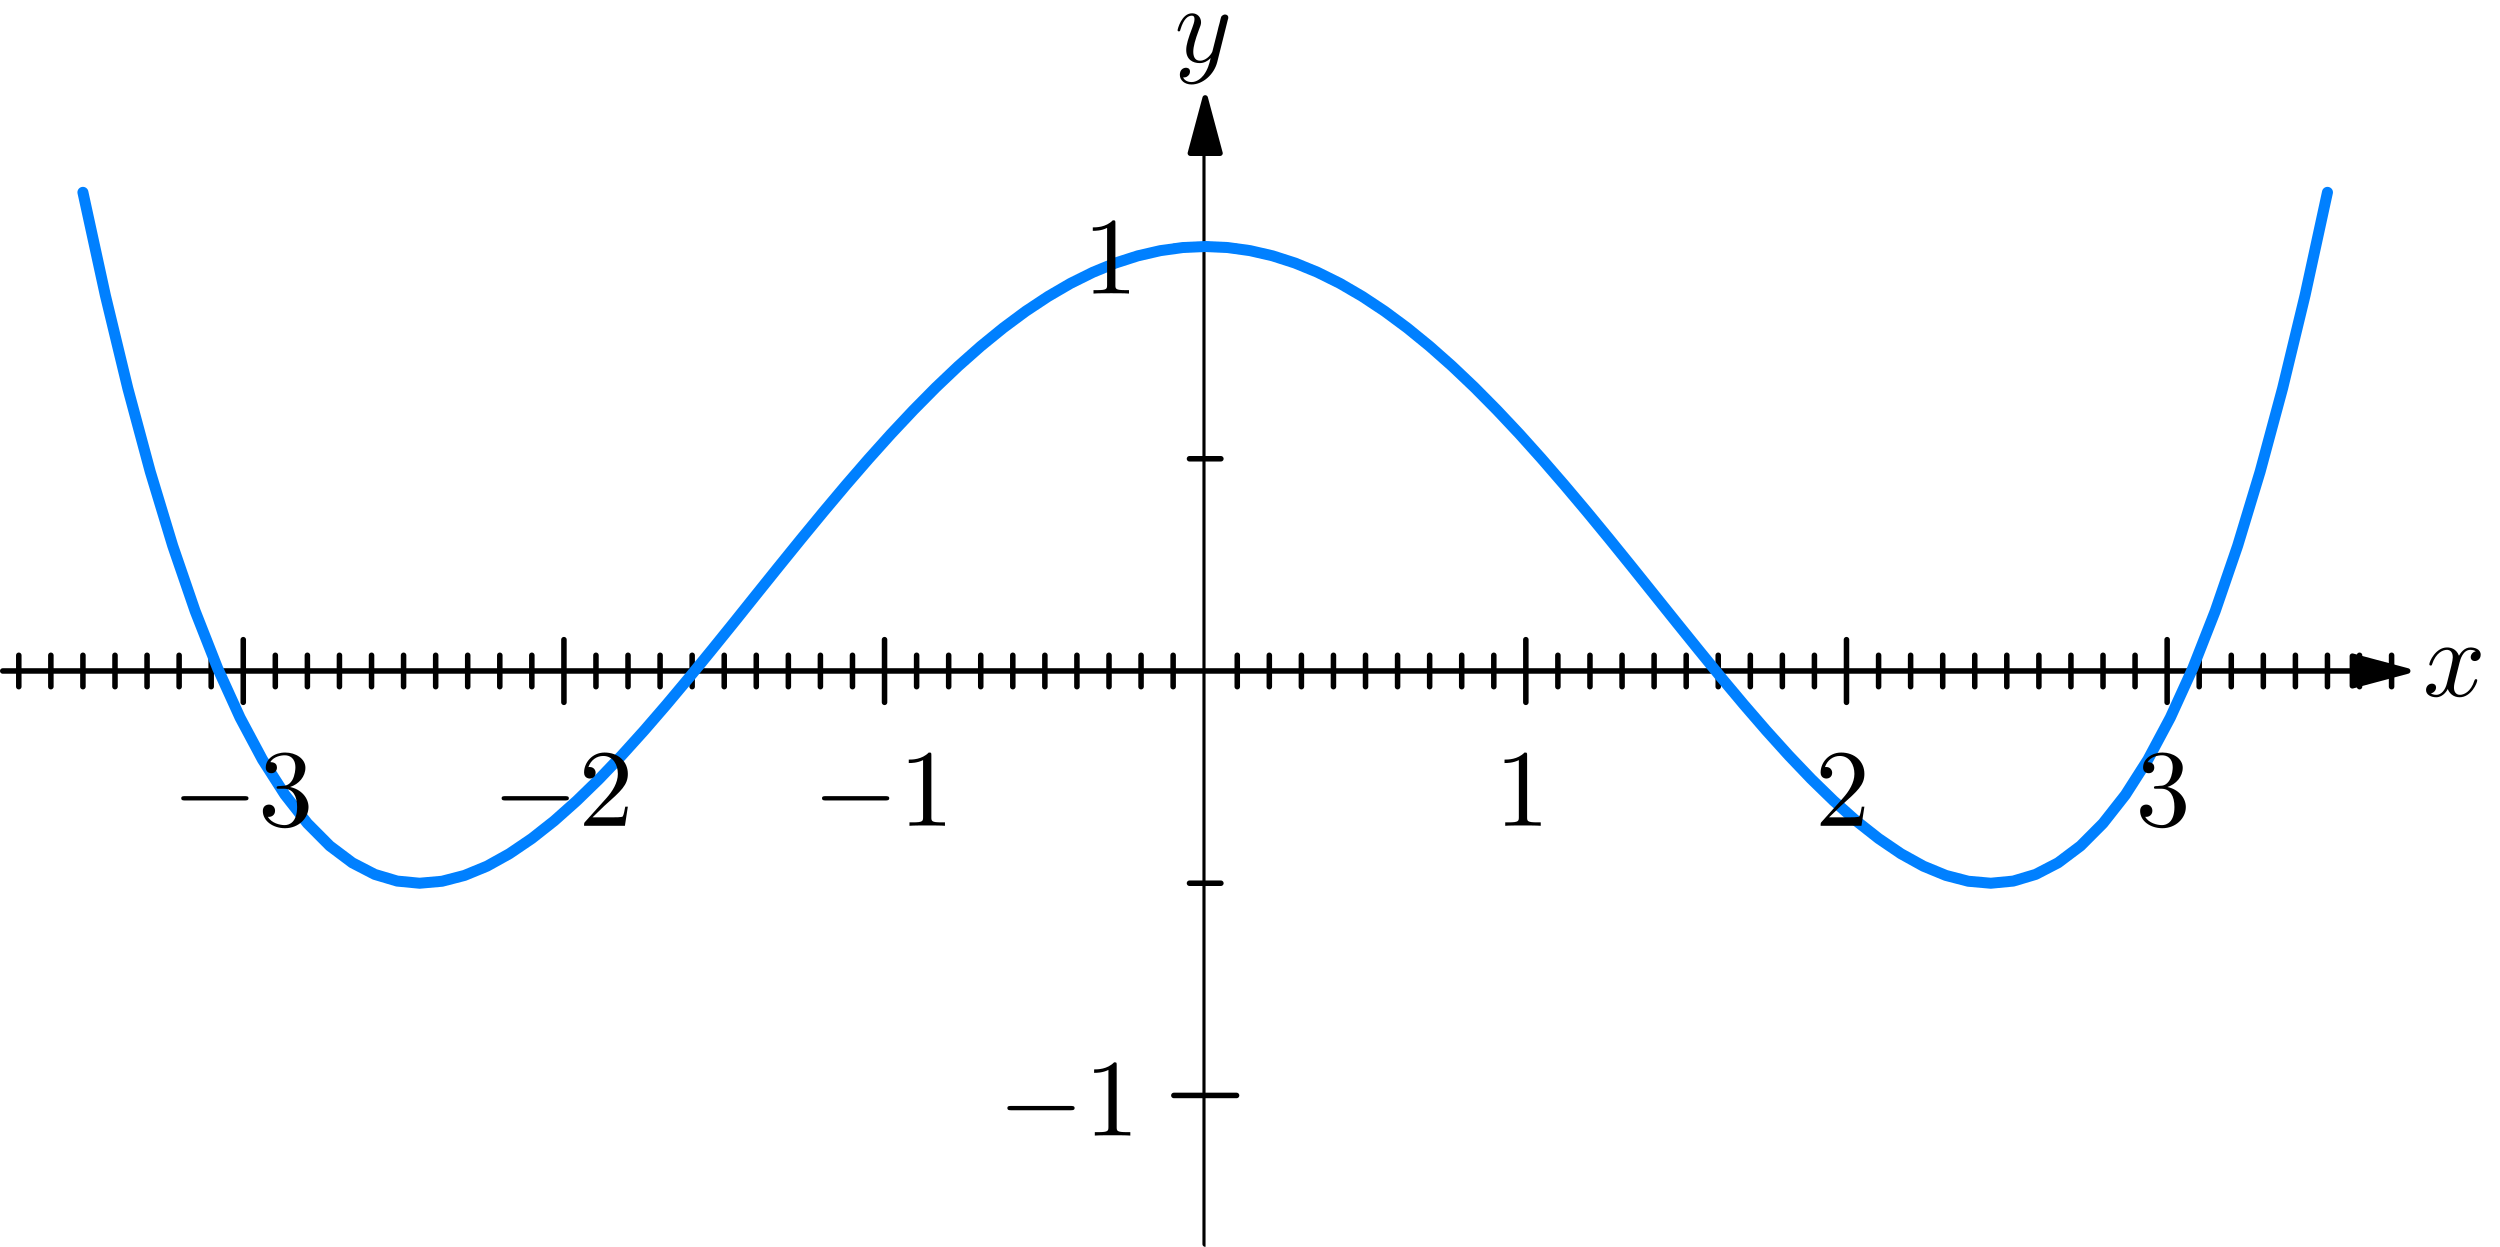 <?xml version="1.0" encoding="UTF-8"?>
<svg xmlns="http://www.w3.org/2000/svg" xmlns:xlink="http://www.w3.org/1999/xlink" width="450" height="224.424" viewBox="0 0 450 224.424" version="1.1">
<defs>
<clipPath id="clip1">
  <path d="M 215 27 L 217 27 L 217 224.426 L 215 224.426 Z M 215 27 "/>
</clipPath>
</defs>
<g id="surface1">
<g clip-path="url(#clip1)" clip-rule="nonzero">
<path style="fill:none;stroke-width:5;stroke-linecap:round;stroke-linejoin:round;stroke:rgb(0%,0%,0%);stroke-opacity:1;stroke-miterlimit:10;" d="M 1090.119 989.163 L 1090.119 2.49 " transform="matrix(0.199,0,0,-0.199,0,224.424)"/>
</g>
<path style="fill-rule:nonzero;fill:rgb(0%,0%,0%);fill-opacity:1;stroke-width:5;stroke-linecap:round;stroke-linejoin:round;stroke:rgb(0%,0%,0%);stroke-opacity:1;stroke-miterlimit:10;" d="M 1090.119 1039.165 L 1076.724 989.163 L 1103.514 989.163 Z M 1090.119 1039.165 " transform="matrix(0.199,0,0,-0.199,0,224.424)"/>
<path style="fill:none;stroke-width:5;stroke-linecap:round;stroke-linejoin:round;stroke:rgb(0%,0%,0%);stroke-opacity:1;stroke-miterlimit:10;" d="M 1061.794 136.896 L 1118.483 136.896 " transform="matrix(0.199,0,0,-0.199,0,224.424)"/>
<path style="fill:none;stroke-width:5;stroke-linecap:round;stroke-linejoin:round;stroke:rgb(0%,0%,0%);stroke-opacity:1;stroke-miterlimit:10;" d="M 1061.794 904.779 L 1118.483 904.779 " transform="matrix(0.199,0,0,-0.199,0,224.424)"/>
<path style="fill:none;stroke-width:5;stroke-linecap:round;stroke-linejoin:round;stroke:rgb(0%,0%,0%);stroke-opacity:1;stroke-miterlimit:10;" d="M 1075.937 328.857 L 1104.301 328.857 " transform="matrix(0.199,0,0,-0.199,0,224.424)"/>
<path style="fill:none;stroke-width:5;stroke-linecap:round;stroke-linejoin:round;stroke:rgb(0%,0%,0%);stroke-opacity:1;stroke-miterlimit:10;" d="M 1075.937 712.798 L 1104.301 712.798 " transform="matrix(0.199,0,0,-0.199,0,224.424)"/>
<path style="fill:none;stroke-width:5;stroke-linecap:round;stroke-linejoin:round;stroke:rgb(0%,0%,0%);stroke-opacity:1;stroke-miterlimit:10;" d="M 2127.778 520.837 L 2.498 520.837 " transform="matrix(0.199,0,0,-0.199,0,224.424)"/>
<path style="fill-rule:nonzero;fill:rgb(0%,0%,0%);fill-opacity:1;stroke-width:5;stroke-linecap:round;stroke-linejoin:round;stroke:rgb(0%,0%,0%);stroke-opacity:1;stroke-miterlimit:10;" d="M 2177.779 520.837 L 2127.778 534.232 L 2127.778 507.442 Z M 2177.779 520.837 " transform="matrix(0.199,0,0,-0.199,0,224.424)"/>
<path style="fill:none;stroke-width:5;stroke-linecap:round;stroke-linejoin:round;stroke:rgb(0%,0%,0%);stroke-opacity:1;stroke-miterlimit:10;" d="M 220.03 549.162 L 220.03 492.492 " transform="matrix(0.199,0,0,-0.199,0,224.424)"/>
<path style="fill:none;stroke-width:5;stroke-linecap:round;stroke-linejoin:round;stroke:rgb(0%,0%,0%);stroke-opacity:1;stroke-miterlimit:10;" d="M 510.086 549.162 L 510.086 492.492 " transform="matrix(0.199,0,0,-0.199,0,224.424)"/>
<path style="fill:none;stroke-width:5;stroke-linecap:round;stroke-linejoin:round;stroke:rgb(0%,0%,0%);stroke-opacity:1;stroke-miterlimit:10;" d="M 800.083 549.162 L 800.083 492.492 " transform="matrix(0.199,0,0,-0.199,0,224.424)"/>
<path style="fill:none;stroke-width:5;stroke-linecap:round;stroke-linejoin:round;stroke:rgb(0%,0%,0%);stroke-opacity:1;stroke-miterlimit:10;" d="M 1380.155 549.162 L 1380.155 492.492 " transform="matrix(0.199,0,0,-0.199,0,224.424)"/>
<path style="fill:none;stroke-width:5;stroke-linecap:round;stroke-linejoin:round;stroke:rgb(0%,0%,0%);stroke-opacity:1;stroke-miterlimit:10;" d="M 1670.192 549.162 L 1670.192 492.492 " transform="matrix(0.199,0,0,-0.199,0,224.424)"/>
<path style="fill:none;stroke-width:5;stroke-linecap:round;stroke-linejoin:round;stroke:rgb(0%,0%,0%);stroke-opacity:1;stroke-miterlimit:10;" d="M 1960.228 549.162 L 1960.228 492.492 " transform="matrix(0.199,0,0,-0.199,0,224.424)"/>
<path style="fill:none;stroke-width:5;stroke-linecap:round;stroke-linejoin:round;stroke:rgb(0%,0%,0%);stroke-opacity:1;stroke-miterlimit:10;" d="M 16.995 535.019 L 16.995 506.655 " transform="matrix(0.199,0,0,-0.199,0,224.424)"/>
<path style="fill:none;stroke-width:5;stroke-linecap:round;stroke-linejoin:round;stroke:rgb(0%,0%,0%);stroke-opacity:1;stroke-miterlimit:10;" d="M 46.008 535.019 L 46.008 506.655 " transform="matrix(0.199,0,0,-0.199,0,224.424)"/>
<path style="fill:none;stroke-width:5;stroke-linecap:round;stroke-linejoin:round;stroke:rgb(0%,0%,0%);stroke-opacity:1;stroke-miterlimit:10;" d="M 75.002 535.019 L 75.002 506.655 " transform="matrix(0.199,0,0,-0.199,0,224.424)"/>
<path style="fill:none;stroke-width:5;stroke-linecap:round;stroke-linejoin:round;stroke:rgb(0%,0%,0%);stroke-opacity:1;stroke-miterlimit:10;" d="M 104.016 535.019 L 104.016 506.655 " transform="matrix(0.199,0,0,-0.199,0,224.424)"/>
<path style="fill:none;stroke-width:5;stroke-linecap:round;stroke-linejoin:round;stroke:rgb(0%,0%,0%);stroke-opacity:1;stroke-miterlimit:10;" d="M 133.009 535.019 L 133.009 506.655 " transform="matrix(0.199,0,0,-0.199,0,224.424)"/>
<path style="fill:none;stroke-width:5;stroke-linecap:round;stroke-linejoin:round;stroke:rgb(0%,0%,0%);stroke-opacity:1;stroke-miterlimit:10;" d="M 162.023 535.019 L 162.023 506.655 " transform="matrix(0.199,0,0,-0.199,0,224.424)"/>
<path style="fill:none;stroke-width:5;stroke-linecap:round;stroke-linejoin:round;stroke:rgb(0%,0%,0%);stroke-opacity:1;stroke-miterlimit:10;" d="M 191.017 535.019 L 191.017 506.655 " transform="matrix(0.199,0,0,-0.199,0,224.424)"/>
<path style="fill:none;stroke-width:5;stroke-linecap:round;stroke-linejoin:round;stroke:rgb(0%,0%,0%);stroke-opacity:1;stroke-miterlimit:10;" d="M 249.024 535.019 L 249.024 506.655 " transform="matrix(0.199,0,0,-0.199,0,224.424)"/>
<path style="fill:none;stroke-width:5;stroke-linecap:round;stroke-linejoin:round;stroke:rgb(0%,0%,0%);stroke-opacity:1;stroke-miterlimit:10;" d="M 278.037 535.019 L 278.037 506.655 " transform="matrix(0.199,0,0,-0.199,0,224.424)"/>
<path style="fill:none;stroke-width:5;stroke-linecap:round;stroke-linejoin:round;stroke:rgb(0%,0%,0%);stroke-opacity:1;stroke-miterlimit:10;" d="M 307.031 535.019 L 307.031 506.655 " transform="matrix(0.199,0,0,-0.199,0,224.424)"/>
<path style="fill:none;stroke-width:5;stroke-linecap:round;stroke-linejoin:round;stroke:rgb(0%,0%,0%);stroke-opacity:1;stroke-miterlimit:10;" d="M 336.064 535.019 L 336.064 506.655 " transform="matrix(0.199,0,0,-0.199,0,224.424)"/>
<path style="fill:none;stroke-width:5;stroke-linecap:round;stroke-linejoin:round;stroke:rgb(0%,0%,0%);stroke-opacity:1;stroke-miterlimit:10;" d="M 365.038 535.019 L 365.038 506.655 " transform="matrix(0.199,0,0,-0.199,0,224.424)"/>
<path style="fill:none;stroke-width:5;stroke-linecap:round;stroke-linejoin:round;stroke:rgb(0%,0%,0%);stroke-opacity:1;stroke-miterlimit:10;" d="M 394.072 535.019 L 394.072 506.655 " transform="matrix(0.199,0,0,-0.199,0,224.424)"/>
<path style="fill:none;stroke-width:5;stroke-linecap:round;stroke-linejoin:round;stroke:rgb(0%,0%,0%);stroke-opacity:1;stroke-miterlimit:10;" d="M 423.046 535.019 L 423.046 506.655 " transform="matrix(0.199,0,0,-0.199,0,224.424)"/>
<path style="fill:none;stroke-width:5;stroke-linecap:round;stroke-linejoin:round;stroke:rgb(0%,0%,0%);stroke-opacity:1;stroke-miterlimit:10;" d="M 452.079 535.019 L 452.079 506.655 " transform="matrix(0.199,0,0,-0.199,0,224.424)"/>
<path style="fill:none;stroke-width:5;stroke-linecap:round;stroke-linejoin:round;stroke:rgb(0%,0%,0%);stroke-opacity:1;stroke-miterlimit:10;" d="M 481.053 535.019 L 481.053 506.655 " transform="matrix(0.199,0,0,-0.199,0,224.424)"/>
<path style="fill:none;stroke-width:5;stroke-linecap:round;stroke-linejoin:round;stroke:rgb(0%,0%,0%);stroke-opacity:1;stroke-miterlimit:10;" d="M 539.06 535.019 L 539.06 506.655 " transform="matrix(0.199,0,0,-0.199,0,224.424)"/>
<path style="fill:none;stroke-width:5;stroke-linecap:round;stroke-linejoin:round;stroke:rgb(0%,0%,0%);stroke-opacity:1;stroke-miterlimit:10;" d="M 568.054 535.019 L 568.054 506.655 " transform="matrix(0.199,0,0,-0.199,0,224.424)"/>
<path style="fill:none;stroke-width:5;stroke-linecap:round;stroke-linejoin:round;stroke:rgb(0%,0%,0%);stroke-opacity:1;stroke-miterlimit:10;" d="M 597.067 535.019 L 597.067 506.655 " transform="matrix(0.199,0,0,-0.199,0,224.424)"/>
<path style="fill:none;stroke-width:5;stroke-linecap:round;stroke-linejoin:round;stroke:rgb(0%,0%,0%);stroke-opacity:1;stroke-miterlimit:10;" d="M 626.061 535.019 L 626.061 506.655 " transform="matrix(0.199,0,0,-0.199,0,224.424)"/>
<path style="fill:none;stroke-width:5;stroke-linecap:round;stroke-linejoin:round;stroke:rgb(0%,0%,0%);stroke-opacity:1;stroke-miterlimit:10;" d="M 655.075 535.019 L 655.075 506.655 " transform="matrix(0.199,0,0,-0.199,0,224.424)"/>
<path style="fill:none;stroke-width:5;stroke-linecap:round;stroke-linejoin:round;stroke:rgb(0%,0%,0%);stroke-opacity:1;stroke-miterlimit:10;" d="M 684.068 535.019 L 684.068 506.655 " transform="matrix(0.199,0,0,-0.199,0,224.424)"/>
<path style="fill:none;stroke-width:5;stroke-linecap:round;stroke-linejoin:round;stroke:rgb(0%,0%,0%);stroke-opacity:1;stroke-miterlimit:10;" d="M 713.082 535.019 L 713.082 506.655 " transform="matrix(0.199,0,0,-0.199,0,224.424)"/>
<path style="fill:none;stroke-width:5;stroke-linecap:round;stroke-linejoin:round;stroke:rgb(0%,0%,0%);stroke-opacity:1;stroke-miterlimit:10;" d="M 742.076 535.019 L 742.076 506.655 " transform="matrix(0.199,0,0,-0.199,0,224.424)"/>
<path style="fill:none;stroke-width:5;stroke-linecap:round;stroke-linejoin:round;stroke:rgb(0%,0%,0%);stroke-opacity:1;stroke-miterlimit:10;" d="M 771.089 535.019 L 771.089 506.655 " transform="matrix(0.199,0,0,-0.199,0,224.424)"/>
<path style="fill:none;stroke-width:5;stroke-linecap:round;stroke-linejoin:round;stroke:rgb(0%,0%,0%);stroke-opacity:1;stroke-miterlimit:10;" d="M 829.096 535.019 L 829.096 506.655 " transform="matrix(0.199,0,0,-0.199,0,224.424)"/>
<path style="fill:none;stroke-width:5;stroke-linecap:round;stroke-linejoin:round;stroke:rgb(0%,0%,0%);stroke-opacity:1;stroke-miterlimit:10;" d="M 858.09 535.019 L 858.09 506.655 " transform="matrix(0.199,0,0,-0.199,0,224.424)"/>
<path style="fill:none;stroke-width:5;stroke-linecap:round;stroke-linejoin:round;stroke:rgb(0%,0%,0%);stroke-opacity:1;stroke-miterlimit:10;" d="M 887.104 535.019 L 887.104 506.655 " transform="matrix(0.199,0,0,-0.199,0,224.424)"/>
<path style="fill:none;stroke-width:5;stroke-linecap:round;stroke-linejoin:round;stroke:rgb(0%,0%,0%);stroke-opacity:1;stroke-miterlimit:10;" d="M 916.097 535.019 L 916.097 506.655 " transform="matrix(0.199,0,0,-0.199,0,224.424)"/>
<path style="fill:none;stroke-width:5;stroke-linecap:round;stroke-linejoin:round;stroke:rgb(0%,0%,0%);stroke-opacity:1;stroke-miterlimit:10;" d="M 945.111 535.019 L 945.111 506.655 " transform="matrix(0.199,0,0,-0.199,0,224.424)"/>
<path style="fill:none;stroke-width:5;stroke-linecap:round;stroke-linejoin:round;stroke:rgb(0%,0%,0%);stroke-opacity:1;stroke-miterlimit:10;" d="M 974.105 535.019 L 974.105 506.655 " transform="matrix(0.199,0,0,-0.199,0,224.424)"/>
<path style="fill:none;stroke-width:5;stroke-linecap:round;stroke-linejoin:round;stroke:rgb(0%,0%,0%);stroke-opacity:1;stroke-miterlimit:10;" d="M 1003.118 535.019 L 1003.118 506.655 " transform="matrix(0.199,0,0,-0.199,0,224.424)"/>
<path style="fill:none;stroke-width:5;stroke-linecap:round;stroke-linejoin:round;stroke:rgb(0%,0%,0%);stroke-opacity:1;stroke-miterlimit:10;" d="M 1032.112 535.019 L 1032.112 506.655 " transform="matrix(0.199,0,0,-0.199,0,224.424)"/>
<path style="fill:none;stroke-width:5;stroke-linecap:round;stroke-linejoin:round;stroke:rgb(0%,0%,0%);stroke-opacity:1;stroke-miterlimit:10;" d="M 1061.125 535.019 L 1061.125 506.655 " transform="matrix(0.199,0,0,-0.199,0,224.424)"/>
<path style="fill:none;stroke-width:5;stroke-linecap:round;stroke-linejoin:round;stroke:rgb(0%,0%,0%);stroke-opacity:1;stroke-miterlimit:10;" d="M 1119.133 535.019 L 1119.133 506.655 " transform="matrix(0.199,0,0,-0.199,0,224.424)"/>
<path style="fill:none;stroke-width:5;stroke-linecap:round;stroke-linejoin:round;stroke:rgb(0%,0%,0%);stroke-opacity:1;stroke-miterlimit:10;" d="M 1148.126 535.019 L 1148.126 506.655 " transform="matrix(0.199,0,0,-0.199,0,224.424)"/>
<path style="fill:none;stroke-width:5;stroke-linecap:round;stroke-linejoin:round;stroke:rgb(0%,0%,0%);stroke-opacity:1;stroke-miterlimit:10;" d="M 1177.14 535.019 L 1177.14 506.655 " transform="matrix(0.199,0,0,-0.199,0,224.424)"/>
<path style="fill:none;stroke-width:5;stroke-linecap:round;stroke-linejoin:round;stroke:rgb(0%,0%,0%);stroke-opacity:1;stroke-miterlimit:10;" d="M 1206.134 535.019 L 1206.134 506.655 " transform="matrix(0.199,0,0,-0.199,0,224.424)"/>
<path style="fill:none;stroke-width:5;stroke-linecap:round;stroke-linejoin:round;stroke:rgb(0%,0%,0%);stroke-opacity:1;stroke-miterlimit:10;" d="M 1235.147 535.019 L 1235.147 506.655 " transform="matrix(0.199,0,0,-0.199,0,224.424)"/>
<path style="fill:none;stroke-width:5;stroke-linecap:round;stroke-linejoin:round;stroke:rgb(0%,0%,0%);stroke-opacity:1;stroke-miterlimit:10;" d="M 1264.141 535.019 L 1264.141 506.655 " transform="matrix(0.199,0,0,-0.199,0,224.424)"/>
<path style="fill:none;stroke-width:5;stroke-linecap:round;stroke-linejoin:round;stroke:rgb(0%,0%,0%);stroke-opacity:1;stroke-miterlimit:10;" d="M 1293.154 535.019 L 1293.154 506.655 " transform="matrix(0.199,0,0,-0.199,0,224.424)"/>
<path style="fill:none;stroke-width:5;stroke-linecap:round;stroke-linejoin:round;stroke:rgb(0%,0%,0%);stroke-opacity:1;stroke-miterlimit:10;" d="M 1322.148 535.019 L 1322.148 506.655 " transform="matrix(0.199,0,0,-0.199,0,224.424)"/>
<path style="fill:none;stroke-width:5;stroke-linecap:round;stroke-linejoin:round;stroke:rgb(0%,0%,0%);stroke-opacity:1;stroke-miterlimit:10;" d="M 1351.181 535.019 L 1351.181 506.655 " transform="matrix(0.199,0,0,-0.199,0,224.424)"/>
<path style="fill:none;stroke-width:5;stroke-linecap:round;stroke-linejoin:round;stroke:rgb(0%,0%,0%);stroke-opacity:1;stroke-miterlimit:10;" d="M 1409.149 535.019 L 1409.149 506.655 " transform="matrix(0.199,0,0,-0.199,0,224.424)"/>
<path style="fill:none;stroke-width:5;stroke-linecap:round;stroke-linejoin:round;stroke:rgb(0%,0%,0%);stroke-opacity:1;stroke-miterlimit:10;" d="M 1438.163 535.019 L 1438.163 506.655 " transform="matrix(0.199,0,0,-0.199,0,224.424)"/>
<path style="fill:none;stroke-width:5;stroke-linecap:round;stroke-linejoin:round;stroke:rgb(0%,0%,0%);stroke-opacity:1;stroke-miterlimit:10;" d="M 1467.196 535.019 L 1467.196 506.655 " transform="matrix(0.199,0,0,-0.199,0,224.424)"/>
<path style="fill:none;stroke-width:5;stroke-linecap:round;stroke-linejoin:round;stroke:rgb(0%,0%,0%);stroke-opacity:1;stroke-miterlimit:10;" d="M 1496.17 535.019 L 1496.17 506.655 " transform="matrix(0.199,0,0,-0.199,0,224.424)"/>
<path style="fill:none;stroke-width:5;stroke-linecap:round;stroke-linejoin:round;stroke:rgb(0%,0%,0%);stroke-opacity:1;stroke-miterlimit:10;" d="M 1525.203 535.019 L 1525.203 506.655 " transform="matrix(0.199,0,0,-0.199,0,224.424)"/>
<path style="fill:none;stroke-width:5;stroke-linecap:round;stroke-linejoin:round;stroke:rgb(0%,0%,0%);stroke-opacity:1;stroke-miterlimit:10;" d="M 1554.177 535.019 L 1554.177 506.655 " transform="matrix(0.199,0,0,-0.199,0,224.424)"/>
<path style="fill:none;stroke-width:5;stroke-linecap:round;stroke-linejoin:round;stroke:rgb(0%,0%,0%);stroke-opacity:1;stroke-miterlimit:10;" d="M 1583.21 535.019 L 1583.21 506.655 " transform="matrix(0.199,0,0,-0.199,0,224.424)"/>
<path style="fill:none;stroke-width:5;stroke-linecap:round;stroke-linejoin:round;stroke:rgb(0%,0%,0%);stroke-opacity:1;stroke-miterlimit:10;" d="M 1612.184 535.019 L 1612.184 506.655 " transform="matrix(0.199,0,0,-0.199,0,224.424)"/>
<path style="fill:none;stroke-width:5;stroke-linecap:round;stroke-linejoin:round;stroke:rgb(0%,0%,0%);stroke-opacity:1;stroke-miterlimit:10;" d="M 1641.178 535.019 L 1641.178 506.655 " transform="matrix(0.199,0,0,-0.199,0,224.424)"/>
<path style="fill:none;stroke-width:5;stroke-linecap:round;stroke-linejoin:round;stroke:rgb(0%,0%,0%);stroke-opacity:1;stroke-miterlimit:10;" d="M 1699.225 535.019 L 1699.225 506.655 " transform="matrix(0.199,0,0,-0.199,0,224.424)"/>
<path style="fill:none;stroke-width:5;stroke-linecap:round;stroke-linejoin:round;stroke:rgb(0%,0%,0%);stroke-opacity:1;stroke-miterlimit:10;" d="M 1728.199 535.019 L 1728.199 506.655 " transform="matrix(0.199,0,0,-0.199,0,224.424)"/>
<path style="fill:none;stroke-width:5;stroke-linecap:round;stroke-linejoin:round;stroke:rgb(0%,0%,0%);stroke-opacity:1;stroke-miterlimit:10;" d="M 1757.232 535.019 L 1757.232 506.655 " transform="matrix(0.199,0,0,-0.199,0,224.424)"/>
<path style="fill:none;stroke-width:5;stroke-linecap:round;stroke-linejoin:round;stroke:rgb(0%,0%,0%);stroke-opacity:1;stroke-miterlimit:10;" d="M 1786.206 535.019 L 1786.206 506.655 " transform="matrix(0.199,0,0,-0.199,0,224.424)"/>
<path style="fill:none;stroke-width:5;stroke-linecap:round;stroke-linejoin:round;stroke:rgb(0%,0%,0%);stroke-opacity:1;stroke-miterlimit:10;" d="M 1815.2 535.019 L 1815.2 506.655 " transform="matrix(0.199,0,0,-0.199,0,224.424)"/>
<path style="fill:none;stroke-width:5;stroke-linecap:round;stroke-linejoin:round;stroke:rgb(0%,0%,0%);stroke-opacity:1;stroke-miterlimit:10;" d="M 1844.213 535.019 L 1844.213 506.655 " transform="matrix(0.199,0,0,-0.199,0,224.424)"/>
<path style="fill:none;stroke-width:5;stroke-linecap:round;stroke-linejoin:round;stroke:rgb(0%,0%,0%);stroke-opacity:1;stroke-miterlimit:10;" d="M 1873.207 535.019 L 1873.207 506.655 " transform="matrix(0.199,0,0,-0.199,0,224.424)"/>
<path style="fill:none;stroke-width:5;stroke-linecap:round;stroke-linejoin:round;stroke:rgb(0%,0%,0%);stroke-opacity:1;stroke-miterlimit:10;" d="M 1902.22 535.019 L 1902.22 506.655 " transform="matrix(0.199,0,0,-0.199,0,224.424)"/>
<path style="fill:none;stroke-width:5;stroke-linecap:round;stroke-linejoin:round;stroke:rgb(0%,0%,0%);stroke-opacity:1;stroke-miterlimit:10;" d="M 1931.214 535.019 L 1931.214 506.655 " transform="matrix(0.199,0,0,-0.199,0,224.424)"/>
<path style="fill:none;stroke-width:5;stroke-linecap:round;stroke-linejoin:round;stroke:rgb(0%,0%,0%);stroke-opacity:1;stroke-miterlimit:10;" d="M 1989.222 535.019 L 1989.222 506.655 " transform="matrix(0.199,0,0,-0.199,0,224.424)"/>
<path style="fill:none;stroke-width:5;stroke-linecap:round;stroke-linejoin:round;stroke:rgb(0%,0%,0%);stroke-opacity:1;stroke-miterlimit:10;" d="M 2018.235 535.019 L 2018.235 506.655 " transform="matrix(0.199,0,0,-0.199,0,224.424)"/>
<path style="fill:none;stroke-width:5;stroke-linecap:round;stroke-linejoin:round;stroke:rgb(0%,0%,0%);stroke-opacity:1;stroke-miterlimit:10;" d="M 2047.229 535.019 L 2047.229 506.655 " transform="matrix(0.199,0,0,-0.199,0,224.424)"/>
<path style="fill:none;stroke-width:5;stroke-linecap:round;stroke-linejoin:round;stroke:rgb(0%,0%,0%);stroke-opacity:1;stroke-miterlimit:10;" d="M 2076.242 535.019 L 2076.242 506.655 " transform="matrix(0.199,0,0,-0.199,0,224.424)"/>
<path style="fill:none;stroke-width:5;stroke-linecap:round;stroke-linejoin:round;stroke:rgb(0%,0%,0%);stroke-opacity:1;stroke-miterlimit:10;" d="M 2105.236 535.019 L 2105.236 506.655 " transform="matrix(0.199,0,0,-0.199,0,224.424)"/>
<path style="fill:none;stroke-width:5;stroke-linecap:round;stroke-linejoin:round;stroke:rgb(0%,0%,0%);stroke-opacity:1;stroke-miterlimit:10;" d="M 2134.249 535.019 L 2134.249 506.655 " transform="matrix(0.199,0,0,-0.199,0,224.424)"/>
<path style="fill:none;stroke-width:5;stroke-linecap:round;stroke-linejoin:round;stroke:rgb(0%,0%,0%);stroke-opacity:1;stroke-miterlimit:10;" d="M 2163.243 535.019 L 2163.243 506.655 " transform="matrix(0.199,0,0,-0.199,0,224.424)"/>
<path style="fill:none;stroke-width:9.963;stroke-linecap:round;stroke-linejoin:round;stroke:rgb(0%,50.196%,100%);stroke-opacity:1;stroke-miterlimit:10;" d="M 75.002 953.777 L 95.321 860.521 L 115.621 776.47 L 135.901 701.153 L 156.22 634.117 L 176.52 574.989 L 196.839 523.296 L 217.119 478.664 L 237.419 440.642 L 257.738 408.894 L 278.037 383.028 L 298.317 362.63 L 318.637 347.366 L 338.936 336.862 L 359.255 330.804 L 379.535 328.857 L 399.835 330.647 L 420.154 335.918 L 440.473 344.278 L 460.734 355.529 L 481.053 369.318 L 501.372 385.33 L 521.632 403.387 L 541.952 423.155 L 562.271 444.399 L 582.571 466.902 L 602.85 490.368 L 623.17 514.641 L 643.469 539.484 L 663.789 564.623 L 684.068 589.978 L 704.368 615.254 L 724.687 640.333 L 745.007 665.019 L 765.267 689.115 L 785.586 712.562 L 805.905 735.183 L 826.205 756.78 L 846.485 777.296 L 866.804 796.593 L 887.104 814.552 L 907.423 831.114 L 927.703 846.162 L 948.002 859.596 L 968.322 871.438 L 988.641 881.509 L 1008.901 889.829 L 1029.22 896.36 L 1049.54 901.041 L 1069.8 903.854 L 1090.119 904.779 L 1110.438 903.854 L 1130.738 901.041 L 1151.057 896.36 L 1171.337 889.829 L 1191.637 881.509 L 1211.956 871.438 L 1232.275 859.596 L 1252.535 846.162 L 1272.855 831.114 L 1293.154 814.552 L 1313.434 796.593 L 1333.753 777.296 L 1354.053 756.78 L 1374.372 735.183 L 1394.652 712.562 L 1414.952 689.115 L 1435.271 665.019 L 1455.59 640.333 L 1475.89 615.254 L 1496.17 589.978 L 1516.489 564.623 L 1536.789 539.484 L 1557.069 514.641 L 1577.388 490.368 L 1597.687 466.902 L 1618.007 444.399 L 1638.287 423.155 L 1658.586 403.387 L 1678.905 385.33 L 1699.225 369.318 L 1719.485 355.529 L 1739.804 344.278 L 1760.123 335.918 L 1780.384 330.647 L 1800.703 328.857 L 1821.022 330.804 L 1841.322 336.862 L 1861.602 347.366 L 1881.921 362.63 L 1902.22 383.028 L 1922.54 408.894 L 1942.82 440.642 L 1963.119 478.664 L 1983.438 523.296 L 2003.718 574.989 L 2024.018 634.117 L 2044.337 701.153 L 2064.656 776.47 L 2084.956 860.521 L 2105.236 953.777 " transform="matrix(0.199,0,0,-0.199,0,224.424)"/>
<path style=" stroke:none;fill-rule:nonzero;fill:rgb(0%,0%,0%);fill-opacity:1;" d="M 192.715 199.844 C 193.055 199.844 193.43 199.844 193.43 199.441 C 193.43 199.07 193.055 199.07 192.715 199.07 L 182.008 199.07 C 181.668 199.07 181.328 199.07 181.328 199.441 C 181.328 199.844 181.668 199.844 182.008 199.844 Z M 192.715 199.844 "/>
<path style=" stroke:none;fill-rule:nonzero;fill:rgb(0%,0%,0%);fill-opacity:1;" d="M 201.004 191.746 C 201.004 191.25 201.004 191.219 200.539 191.219 C 199.301 192.492 197.562 192.492 196.941 192.492 L 196.941 193.113 C 197.344 193.113 198.492 193.113 199.516 192.586 L 199.516 202.855 C 199.516 203.57 199.453 203.785 197.688 203.785 L 197.066 203.785 L 197.066 204.406 C 197.746 204.344 199.453 204.344 200.262 204.344 C 201.035 204.344 202.773 204.344 203.457 204.406 L 203.457 203.785 L 202.836 203.785 C 201.035 203.785 201.004 203.57 201.004 202.855 Z M 201.004 191.746 "/>
<path style=" stroke:none;fill-rule:nonzero;fill:rgb(0%,0%,0%);fill-opacity:1;" d="M 200.77 40.184 C 200.77 39.688 200.77 39.656 200.301 39.656 C 199.062 40.93 197.324 40.93 196.703 40.93 L 196.703 41.551 C 197.105 41.551 198.254 41.551 199.277 41.023 L 199.277 51.293 C 199.277 52.008 199.215 52.223 197.449 52.223 L 196.828 52.223 L 196.828 52.844 C 197.508 52.781 199.215 52.781 200.023 52.781 C 200.797 52.781 202.535 52.781 203.219 52.844 L 203.219 52.223 L 202.598 52.223 C 200.797 52.223 200.77 52.008 200.77 51.293 Z M 200.77 40.184 "/>
<path style=" stroke:none;fill-rule:nonzero;fill:rgb(0%,0%,0%);fill-opacity:1;" d="M 220.996 3.602 C 221.09 3.32 221.09 3.289 221.09 3.137 C 221.09 2.793 220.809 2.609 220.5 2.609 C 220.312 2.609 220.004 2.73 219.816 3.012 C 219.785 3.137 219.598 3.727 219.539 4.098 C 219.383 4.594 219.258 5.152 219.133 5.68 L 218.234 9.246 C 218.172 9.527 217.305 10.922 216 10.922 C 215.008 10.922 214.789 10.055 214.789 9.309 C 214.789 8.41 215.133 7.168 215.781 5.43 C 216.094 4.625 216.188 4.406 216.188 4.004 C 216.188 3.137 215.566 2.391 214.574 2.391 C 212.68 2.391 211.965 5.277 211.965 5.43 C 211.965 5.648 212.152 5.648 212.184 5.648 C 212.402 5.648 212.402 5.586 212.492 5.277 C 213.051 3.414 213.828 2.824 214.512 2.824 C 214.664 2.824 215.008 2.824 215.008 3.445 C 215.008 3.941 214.789 4.469 214.664 4.844 C 213.859 6.953 213.52 8.07 213.52 9 C 213.52 10.77 214.758 11.359 215.938 11.359 C 216.715 11.359 217.367 11.016 217.922 10.457 C 217.676 11.48 217.426 12.477 216.652 13.531 C 216.125 14.184 215.379 14.77 214.48 14.77 C 214.199 14.77 213.301 14.711 212.961 13.934 C 213.27 13.934 213.547 13.934 213.797 13.684 C 214.016 13.531 214.199 13.25 214.199 12.879 C 214.199 12.258 213.672 12.195 213.488 12.195 C 213.02 12.195 212.371 12.508 212.371 13.469 C 212.371 14.461 213.238 15.207 214.48 15.207 C 216.496 15.207 218.543 13.406 219.102 11.172 Z M 220.996 3.602 "/>
<path style=" stroke:none;fill-rule:nonzero;fill:rgb(0%,0%,0%);fill-opacity:1;" d="M 44.012 144.082 C 44.352 144.082 44.727 144.082 44.727 143.68 C 44.727 143.305 44.352 143.305 44.012 143.305 L 33.309 143.305 C 32.965 143.305 32.625 143.305 32.625 143.68 C 32.625 144.082 32.965 144.082 33.309 144.082 Z M 44.012 144.082 "/>
<path style=" stroke:none;fill-rule:nonzero;fill:rgb(0%,0%,0%);fill-opacity:1;" d="M 52.211 141.66 C 53.824 141.133 54.973 139.77 54.973 138.188 C 54.973 136.57 53.234 135.457 51.34 135.457 C 49.355 135.457 47.836 136.633 47.836 138.156 C 47.836 138.805 48.27 139.18 48.859 139.18 C 49.449 139.18 49.852 138.746 49.852 138.156 C 49.852 137.191 48.922 137.191 48.641 137.191 C 49.23 136.199 50.535 135.953 51.25 135.953 C 52.086 135.953 53.172 136.387 53.172 138.156 C 53.172 138.402 53.109 139.551 52.613 140.418 C 52.023 141.383 51.34 141.445 50.844 141.445 C 50.691 141.477 50.223 141.504 50.07 141.504 C 49.914 141.535 49.789 141.566 49.789 141.754 C 49.789 141.973 49.914 141.973 50.254 141.973 L 51.125 141.973 C 52.738 141.973 53.48 143.305 53.48 145.262 C 53.48 147.961 52.117 148.52 51.25 148.52 C 50.379 148.52 48.891 148.176 48.207 147.027 C 48.891 147.121 49.512 146.688 49.512 145.941 C 49.512 145.23 48.984 144.824 48.426 144.824 C 47.93 144.824 47.309 145.105 47.309 145.973 C 47.309 147.773 49.137 149.078 51.309 149.078 C 53.73 149.078 55.531 147.277 55.531 145.262 C 55.531 143.648 54.258 142.094 52.211 141.66 Z M 52.211 141.66 "/>
<path style=" stroke:none;fill-rule:nonzero;fill:rgb(0%,0%,0%);fill-opacity:1;" d="M 101.684 144.082 C 102.023 144.082 102.395 144.082 102.395 143.68 C 102.395 143.305 102.023 143.305 101.684 143.305 L 90.977 143.305 C 90.637 143.305 90.293 143.305 90.293 143.68 C 90.293 144.082 90.637 144.082 90.977 144.082 Z M 101.684 144.082 "/>
<path style=" stroke:none;fill-rule:nonzero;fill:rgb(0%,0%,0%);fill-opacity:1;" d="M 106.652 147.121 L 108.762 145.074 C 111.836 142.344 113.012 141.289 113.012 139.305 C 113.012 137.039 111.246 135.457 108.824 135.457 C 106.59 135.457 105.133 137.285 105.133 139.055 C 105.133 140.141 106.125 140.141 106.188 140.141 C 106.527 140.141 107.211 139.922 107.211 139.086 C 107.211 138.59 106.84 138.062 106.156 138.062 C 106 138.062 105.969 138.062 105.906 138.094 C 106.344 136.789 107.43 136.074 108.578 136.074 C 110.375 136.074 111.215 137.688 111.215 139.305 C 111.215 140.887 110.254 142.438 109.137 143.68 L 105.348 147.898 C 105.133 148.113 105.133 148.176 105.133 148.645 L 112.484 148.645 L 113.012 145.199 L 112.547 145.199 C 112.426 145.789 112.301 146.656 112.082 146.969 C 111.957 147.121 110.656 147.121 110.223 147.121 Z M 106.652 147.121 "/>
<path style=" stroke:none;fill-rule:nonzero;fill:rgb(0%,0%,0%);fill-opacity:1;" d="M 159.352 144.082 C 159.691 144.082 160.066 144.082 160.066 143.68 C 160.066 143.305 159.691 143.305 159.352 143.305 L 148.648 143.305 C 148.305 143.305 147.965 143.305 147.965 143.68 C 147.965 144.082 148.305 144.082 148.648 144.082 Z M 159.352 144.082 "/>
<path style=" stroke:none;fill-rule:nonzero;fill:rgb(0%,0%,0%);fill-opacity:1;" d="M 167.645 135.984 C 167.645 135.484 167.645 135.457 167.176 135.457 C 165.938 136.727 164.199 136.727 163.578 136.727 L 163.578 137.348 C 163.98 137.348 165.129 137.348 166.152 136.82 L 166.152 147.09 C 166.152 147.805 166.09 148.023 164.324 148.023 L 163.703 148.023 L 163.703 148.645 C 164.387 148.582 166.09 148.582 166.898 148.582 C 167.676 148.582 169.41 148.582 170.094 148.645 L 170.094 148.023 L 169.473 148.023 C 167.676 148.023 167.645 147.805 167.645 147.09 Z M 167.645 135.984 "/>
<path style=" stroke:none;fill-rule:nonzero;fill:rgb(0%,0%,0%);fill-opacity:1;" d="M 274.879 135.984 C 274.879 135.484 274.879 135.457 274.414 135.457 C 273.172 136.727 271.438 136.727 270.816 136.727 L 270.816 137.348 C 271.219 137.348 272.367 137.348 273.391 136.82 L 273.391 147.09 C 273.391 147.805 273.328 148.023 271.559 148.023 L 270.941 148.023 L 270.941 148.645 C 271.621 148.582 273.328 148.582 274.137 148.582 C 274.91 148.582 276.648 148.582 277.332 148.645 L 277.332 148.023 L 276.711 148.023 C 274.91 148.023 274.879 147.805 274.879 147.09 Z M 274.879 135.984 "/>
<path style=" stroke:none;fill-rule:nonzero;fill:rgb(0%,0%,0%);fill-opacity:1;" d="M 329.23 147.121 L 331.34 145.074 C 334.41 142.344 335.59 141.289 335.59 139.305 C 335.59 137.039 333.824 135.457 331.402 135.457 C 329.168 135.457 327.711 137.285 327.711 139.055 C 327.711 140.141 328.703 140.141 328.766 140.141 C 329.105 140.141 329.789 139.922 329.789 139.086 C 329.789 138.59 329.418 138.062 328.734 138.062 C 328.578 138.062 328.547 138.062 328.484 138.094 C 328.918 136.789 330.008 136.074 331.152 136.074 C 332.953 136.074 333.793 137.688 333.793 139.305 C 333.793 140.887 332.828 142.438 331.711 143.68 L 327.926 147.898 C 327.711 148.113 327.711 148.176 327.711 148.645 L 335.062 148.645 L 335.59 145.199 L 335.125 145.199 C 335 145.789 334.879 146.656 334.66 146.969 C 334.535 147.121 333.234 147.121 332.797 147.121 Z M 329.23 147.121 "/>
<path style=" stroke:none;fill-rule:nonzero;fill:rgb(0%,0%,0%);fill-opacity:1;" d="M 390.129 141.66 C 391.742 141.133 392.891 139.77 392.891 138.188 C 392.891 136.57 391.152 135.457 389.258 135.457 C 387.273 135.457 385.754 136.633 385.754 138.156 C 385.754 138.805 386.188 139.18 386.777 139.18 C 387.367 139.18 387.77 138.746 387.77 138.156 C 387.77 137.191 386.84 137.191 386.559 137.191 C 387.148 136.199 388.453 135.953 389.164 135.953 C 390.004 135.953 391.09 136.387 391.09 138.156 C 391.09 138.402 391.027 139.551 390.531 140.418 C 389.941 141.383 389.258 141.445 388.762 141.445 C 388.605 141.477 388.141 141.504 387.984 141.504 C 387.832 141.535 387.707 141.566 387.707 141.754 C 387.707 141.973 387.832 141.973 388.172 141.973 L 389.043 141.973 C 390.656 141.973 391.398 143.305 391.398 145.262 C 391.398 147.961 390.035 148.52 389.164 148.52 C 388.297 148.52 386.809 148.176 386.125 147.027 C 386.809 147.121 387.426 146.688 387.426 145.941 C 387.426 145.23 386.898 144.824 386.34 144.824 C 385.844 144.824 385.223 145.105 385.223 145.973 C 385.223 147.773 387.055 149.078 389.227 149.078 C 391.648 149.078 393.449 147.277 393.449 145.262 C 393.449 143.648 392.176 142.094 390.129 141.66 Z M 390.129 141.66 "/>
<path style=" stroke:none;fill-rule:nonzero;fill:rgb(0%,0%,0%);fill-opacity:1;" d="M 442.707 119.301 C 442.832 118.805 443.297 116.973 444.664 116.973 C 444.758 116.973 445.254 116.973 445.656 117.223 C 445.098 117.344 444.727 117.812 444.727 118.309 C 444.727 118.617 444.941 118.988 445.469 118.988 C 445.902 118.988 446.523 118.648 446.523 117.844 C 446.523 116.816 445.375 116.539 444.695 116.539 C 443.547 116.539 442.863 117.594 442.613 118.027 C 442.117 116.727 441.062 116.539 440.473 116.539 C 438.426 116.539 437.277 119.082 437.277 119.578 C 437.277 119.797 437.496 119.797 437.527 119.797 C 437.68 119.797 437.742 119.734 437.773 119.578 C 438.457 117.469 439.762 116.973 440.441 116.973 C 440.816 116.973 441.5 117.16 441.5 118.309 C 441.5 118.93 441.156 120.23 440.441 123.023 C 440.133 124.234 439.418 125.07 438.551 125.07 C 438.426 125.07 437.992 125.07 437.559 124.824 C 438.055 124.699 438.488 124.297 438.488 123.738 C 438.488 123.211 438.055 123.055 437.773 123.055 C 437.152 123.055 436.688 123.551 436.688 124.203 C 436.688 125.102 437.652 125.508 438.52 125.508 C 439.855 125.508 440.566 124.109 440.598 124.016 C 440.848 124.73 441.559 125.508 442.738 125.508 C 444.789 125.508 445.902 122.961 445.902 122.465 C 445.902 122.25 445.75 122.25 445.688 122.25 C 445.5 122.25 445.469 122.34 445.406 122.465 C 444.758 124.605 443.422 125.07 442.801 125.07 C 442.027 125.07 441.715 124.453 441.715 123.77 C 441.715 123.336 441.809 122.898 442.027 122.031 Z M 442.707 119.301 "/>
</g>
</svg>
